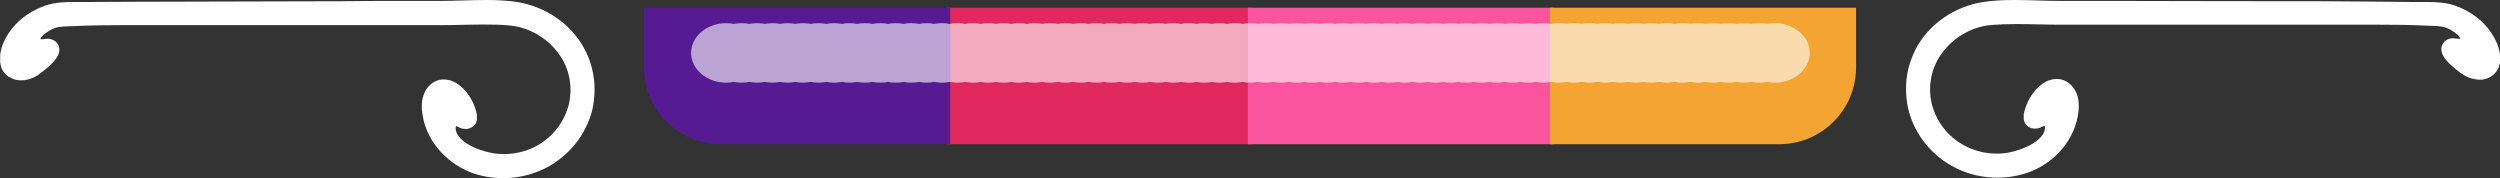 <?xml version="1.0" encoding="UTF-8"?> <svg xmlns="http://www.w3.org/2000/svg" viewBox="0 0 162.09 11.55"><rect x="0" y="0" width="162.09" height="11.55" fill="#333333" stroke="none"/><defs><style>.cls-1{fill:#f3a433;}.cls-2{fill:#fb549f;}.cls-3,.cls-4{fill:#fff;}.cls-5{fill:#e1295f;}.cls-6{fill:#561b93;}.cls-7{isolation:isolate;}.cls-4{mix-blend-mode:overlay;opacity:.6;}</style></defs><g class="cls-7"><g id="Layer_2"><g id="Layer_2-2"><g><g><polygon class="cls-3" points="37.93 3.23 37.93 3.23 37.93 3.24 37.93 3.23"></polygon><path class="cls-3" d="M38.51,5.17c-.07-.66-.26-1.31-.58-1.93,0,0,0,0,0,0h0s0,0,0,0c0,0,0,0,0,0,0,0,0-.01-.01-.02h0s0,0,0,0h0c-.87-1.67-2.56-2.8-4.39-3.09-.66-.1-1.34-.13-2.01-.13-1,0-2,.06-2.92,.06-1.18,0-2.37,0-3.55,0h-.16c-.93,0-1.87,.01-2.8,.02-1.98,.01-14.51,.03-16.5,.05h-.14c-.22,0-.45,0-.68,0-.59,0-1.22,.02-1.85,.24C1.75,.78,.73,1.6,.22,2.78c-.1,.23-.18,.5-.21,.79v.2c0,.07,0,.15,0,.23,0,0,0,0,0,0h0s0,0,0,0c0,.02,0,.04,0,.06,0,.02,.01,.05,.02,.07,0,.02,0,.04,.01,.06h0s0,.01,0,.02c.02,.07,.03,.14,.06,.21,.09,.21,.25,.42,.47,.57H.6c.24,.16,.51,.22,.76,.22,.35,0,.66-.1,.92-.24,.11-.06,.21-.12,.35-.23,.21-.15,.48-.37,.71-.6,.12-.12,.23-.24,.32-.38,.09-.14,.18-.29,.19-.54,0-.11-.03-.24-.1-.36-.07-.11-.17-.2-.27-.25-.15-.08-.29-.1-.4-.1-.12,0-.21,.02-.26,.03h-.11s-.1,0-.1,0l.05-.11c.08-.11,.26-.27,.44-.38,.18-.12,.39-.21,.48-.24,.33-.11,.79-.1,1.29-.12,1.04-.05,2.07-.06,3.12-.06,1.23,0,13.01,0,14.25,0,.93,0,1.87,0,2.8,0h3.53c.95,0,1.9-.04,2.84-.04,.55,0,1.09,.01,1.62,.06,1.95,.16,3.73,1.76,3.93,3.7,.02,.16,.03,.31,.03,.46,0,.32-.04,.63-.1,.93-.22,.89-.72,1.66-1.33,2.18h0c-.61,.54-1.33,.85-1.99,.98-.31,.06-.61,.09-.89,.09-.31,0-.59-.03-.84-.08-.45-.09-1.08-.29-1.55-.59-.24-.15-.43-.32-.56-.5-.13-.18-.19-.34-.19-.54l.04-.11s.11,.06,.27,.13c.11,.04,.22,.06,.34,.06,.11,0,.23-.02,.35-.08,.12-.06,.25-.17,.33-.32l.05-.2v-.22s0-.11,0-.11c-.12-.59-.39-1.15-.8-1.6-.31-.33-.74-.67-1.33-.68-.1,0-.19,.01-.3,.03-.51,.12-.84,.5-1,.91-.11,.27-.14,.55-.14,.81,0,.12,0,.24,.02,.35,.19,1.79,1.51,3.28,3.14,3.92,.67,.26,1.4,.38,2.11,.38,.91,0,1.82-.2,2.65-.6,1.55-.75,2.73-2.17,3.14-3.86h0c.09-.42,.14-.85,.14-1.29,0-.21-.01-.42-.03-.63Z"></path></g><g><polygon class="cls-3" points="158.61 2.61 158.61 2.61 158.61 2.61 158.61 2.61"></polygon><path class="cls-3" d="M162.09,3.77v-.2s0,0,0,0c-.03-.29-.11-.56-.21-.79-.51-1.18-1.53-2-2.69-2.41-.63-.22-1.26-.24-1.85-.24-.23,0-.46,0-.68,0h-.14c-1.98-.02-3.96-.04-5.95-.05-.94,0-12.42-.01-13.35-.02h-.16c-1.18,0-2.37,0-3.55,0-.92,0-1.92-.06-2.92-.06-.67,0-1.35,.03-2.01,.13-1.83,.28-3.54,1.42-4.4,3.1,0,0,0,0,0,0h0s0,0,0,0h0s0,0,0,.01c0,0,0,0,0,0h0s0,0,0,.01c-.31,.61-.5,1.25-.57,1.9-.02,.21-.03,.42-.03,.63,0,.44,.05,.87,.14,1.28h0c.41,1.7,1.59,3.11,3.14,3.86,.82,.4,1.73,.6,2.65,.6,.72,0,1.44-.13,2.11-.38,1.63-.63,2.95-2.12,3.14-3.92,.01-.11,.02-.23,.02-.35,0-.26-.03-.53-.14-.81-.17-.41-.5-.79-1.01-.91-.1-.02-.2-.03-.29-.03-.59,.01-1.02,.35-1.33,.68-.4,.45-.68,1.01-.8,1.6v.11s0,.22,0,.22l.05,.2c.07,.15,.2,.27,.33,.33,.13,.06,.24,.08,.35,.08,.12,0,.23-.02,.33-.06h0c.12-.05,.2-.1,.25-.12h.02s.02,.01,.02,.01l.03,.08c0,.2-.06,.36-.19,.54-.19,.26-.54,.51-.94,.7-.4,.19-.84,.32-1.17,.39-.25,.05-.53,.08-.84,.08-.28,0-.57-.03-.89-.09-.66-.14-1.38-.44-1.99-.98h0c-.61-.52-1.11-1.29-1.33-2.18-.07-.3-.1-.62-.1-.93,0-.15,0-.31,.03-.46,.2-1.94,1.98-3.54,3.93-3.7,.53-.04,1.07-.06,1.62-.06,.93,0,1.89,.04,2.84,.04h3.53c.93,0,1.87,0,2.8,0,1.23,0,13.01,0,14.25,0,1.04,0,2.08,.01,3.12,.06,.5,.02,.95,.01,1.29,.12,.12,.04,.43,.19,.66,.36,.11,.09,.21,.18,.26,.26l.05,.11h-.1s-.11,0-.11,0c-.05,0-.14-.03-.26-.03-.1,0-.25,.02-.4,.1-.1,.05-.2,.14-.26,.25-.07,.11-.1,.24-.1,.36,.01,.33,.16,.5,.28,.67,.2,.25,.47,.48,.7,.67,.12,.09,.23,.18,.33,.24,.1,.07,.17,.11,.25,.16,.27,.13,.58,.23,.92,.24,.25,0,.52-.06,.76-.22,.22-.15,.38-.35,.47-.57,.03-.07,.04-.14,.06-.21,0-.02,.01-.04,.02-.06,0-.04,.02-.07,.02-.11,0-.01,0-.02,0-.04h0s0,0,0-.01c0-.07,.02-.15,.02-.22Z"></path><polygon class="cls-3" points="124.17 3.24 124.17 3.23 124.17 3.23 124.17 3.24"></polygon></g><g><g><rect class="cls-5" x="61.33" y=".5" width="19.85" height="8.85"></rect><rect class="cls-2" x="80.91" y=".5" width="19.85" height="8.85"></rect><path class="cls-1" d="M100.49,.5h19.85v3.87c0,2.75-2.23,4.98-4.98,4.98h-14.87V.5h0Z"></path><path class="cls-6" d="M41.76,.5h19.85V9.35h-14.87c-2.75,0-4.98-2.23-4.98-4.98V.5h0Z"></path></g><path class="cls-4" d="M115.07,1.5c-.17,0-.34,.02-.5,.05-.16-.03-.33-.05-.5-.05s-.34,.02-.5,.05c-.16-.03-.33-.05-.5-.05s-.34,.02-.5,.05c-.16-.03-.33-.05-.5-.05s-.34,.02-.5,.05c-.16-.03-.33-.05-.5-.05s-.34,.02-.5,.05c-.16-.03-.33-.05-.5-.05s-.34,.02-.5,.05c-.16-.03-.33-.05-.5-.05s-.34,.02-.5,.05c-.16-.03-.33-.05-.5-.05s-.34,.02-.5,.05c-.16-.03-.33-.05-.5-.05s-.34,.02-.5,.05c-.16-.03-.33-.05-.5-.05s-.34,.02-.5,.05c-.16-.03-.33-.05-.5-.05s-.34,.02-.5,.05c-.16-.03-.33-.05-.5-.05s-.34,.02-.5,.05c-.16-.03-.33-.05-.5-.05s-.34,.02-.5,.05c-.16-.03-.33-.05-.5-.05s-.34,.02-.5,.05c-.16-.03-.33-.05-.5-.05s-.34,.02-.5,.05c-.16-.03-.33-.05-.5-.05s-.34,.02-.5,.05c-.16-.03-.33-.05-.5-.05s-.34,.02-.5,.05c-.16-.03-.33-.05-.5-.05s-.34,.02-.5,.05c-.16-.03-.33-.05-.5-.05s-.34,.02-.5,.05c-.16-.03-.33-.05-.5-.05s-.34,.02-.5,.05c-.16-.03-.33-.05-.5-.05s-.34,.02-.5,.05c-.16-.03-.33-.05-.5-.05s-.34,.02-.5,.05c-.16-.03-.33-.05-.5-.05s-.34,.02-.5,.05c-.16-.03-.33-.05-.5-.05s-.34,.02-.5,.05c-.16-.03-.33-.05-.5-.05s-.34,.02-.5,.05c-.16-.03-.33-.05-.5-.05s-.34,.02-.5,.05c-.16-.03-.33-.05-.5-.05s-.34,.02-.5,.05c-.16-.03-.33-.05-.5-.05s-.34,.02-.5,.05c-.16-.03-.33-.05-.5-.05s-.34,.02-.5,.05c-.16-.03-.33-.05-.5-.05s-.34,.02-.5,.05c-.16-.03-.33-.05-.5-.05s-.34,.02-.5,.05c-.16-.03-.33-.05-.5-.05s-.34,.02-.5,.05c-.16-.03-.33-.05-.5-.05s-.34,.02-.5,.05c-.16-.03-.33-.05-.5-.05s-.34,.02-.5,.05c-.16-.03-.33-.05-.5-.05s-.34,.02-.5,.05c-.16-.03-.33-.05-.5-.05s-.34,.02-.5,.05c-.16-.03-.33-.05-.5-.05s-.34,.02-.5,.05c-.16-.03-.33-.05-.5-.05s-.34,.02-.5,.05c-.16-.03-.33-.05-.5-.05s-.34,.02-.5,.05c-.16-.03-.33-.05-.5-.05s-.34,.02-.5,.05c-.16-.03-.33-.05-.5-.05s-.34,.02-.5,.05c-.16-.03-.33-.05-.5-.05s-.34,.02-.5,.05c-.16-.03-.33-.05-.5-.05s-.34,.02-.5,.05c-.16-.03-.33-.05-.5-.05s-.34,.02-.5,.05c-.16-.03-.33-.05-.5-.05s-.34,.02-.5,.05c-.16-.03-.33-.05-.5-.05s-.34,.02-.5,.05c-.16-.03-.33-.05-.5-.05s-.34,.02-.5,.05c-.16-.03-.33-.05-.5-.05s-.34,.02-.5,.05c-.16-.03-.33-.05-.5-.05s-.34,.02-.5,.05c-.16-.03-.33-.05-.5-.05s-.34,.02-.5,.05c-.16-.03-.33-.05-.5-.05s-.34,.02-.5,.05c-.16-.03-.33-.05-.5-.05s-.34,.02-.5,.05c-.16-.03-.33-.05-.5-.05s-.34,.02-.5,.05c-.16-.03-.33-.05-.5-.05s-.34,.02-.5,.05c-.16-.03-.33-.05-.5-.05s-.34,.02-.5,.05c-.16-.03-.33-.05-.5-.05s-.34,.02-.5,.05c-.16-.03-.33-.05-.5-.05s-.34,.02-.5,.05c-.16-.03-.33-.05-.5-.05s-.34,.02-.5,.05c-.16-.03-.33-.05-.5-.05s-.34,.02-.5,.05c-.16-.03-.33-.05-.5-.05s-.34,.02-.5,.05c-.16-.03-.33-.05-.5-.05s-.34,.02-.5,.05c-.16-.03-.33-.05-.5-.05s-.34,.02-.5,.05c-.16-.03-.33-.05-.5-.05s-.34,.02-.5,.05c-.16-.03-.33-.05-.5-.05s-.34,.02-.5,.05c-.16-.03-.33-.05-.5-.05s-.34,.02-.5,.05c-.16-.03-.33-.05-.5-.05s-.34,.02-.5,.05c-.16-.03-.33-.05-.5-.05s-.34,.02-.5,.05c-.16-.03-.33-.05-.5-.05s-.34,.02-.5,.05c-.16-.03-.33-.05-.5-.05-1.25,0-2.27,.87-2.27,1.93s1.02,1.93,2.27,1.93c.17,0,.34-.02,.5-.05,.16,.03,.33,.05,.5,.05s.34-.02,.5-.05c.16,.03,.33,.05,.5,.05s.34-.02,.5-.05c.16,.03,.33,.05,.5,.05s.34-.02,.5-.05c.16,.03,.33,.05,.5,.05s.34-.02,.5-.05c.16,.03,.33,.05,.5,.05s.34-.02,.5-.05c.16,.03,.33,.05,.5,.05s.34-.02,.5-.05c.16,.03,.33,.05,.5,.05s.34-.02,.5-.05c.16,.03,.33,.05,.5,.05s.34-.02,.5-.05c.16,.03,.33,.05,.5,.05s.34-.02,.5-.05c.16,.03,.33,.05,.5,.05s.34-.02,.5-.05c.16,.03,.33,.05,.5,.05s.34-.02,.5-.05c.16,.03,.33,.05,.5,.05s.34-.02,.5-.05c.16,.03,.33,.05,.5,.05s.34-.02,.5-.05c.16,.03,.33,.05,.5,.05s.34-.02,.5-.05c.16,.03,.33,.05,.5,.05s.34-.02,.5-.05c.16,.03,.33,.05,.5,.05s.34-.02,.5-.05c.16,.03,.33,.05,.5,.05s.34-.02,.5-.05c.16,.03,.33,.05,.5,.05s.34-.02,.5-.05c.16,.03,.33,.05,.5,.05s.34-.02,.5-.05c.16,.03,.33,.05,.5,.05s.34-.02,.5-.05c.16,.03,.33,.05,.5,.05s.34-.02,.5-.05c.16,.03,.33,.05,.5,.05s.34-.02,.5-.05c.16,.03,.33,.05,.5,.05s.34-.02,.5-.05c.16,.03,.33,.05,.5,.05s.34-.02,.5-.05c.16,.03,.33,.05,.5,.05s.34-.02,.5-.05c.16,.03,.33,.05,.5,.05s.34-.02,.5-.05c.16,.03,.33,.05,.5,.05s.34-.02,.5-.05c.16,.03,.33,.05,.5,.05s.34-.02,.5-.05c.16,.03,.33,.05,.5,.05s.34-.02,.5-.05c.16,.03,.33,.05,.5,.05s.34-.02,.5-.05c.16,.03,.33,.05,.5,.05s.34-.02,.5-.05c.16,.03,.33,.05,.5,.05s.34-.02,.5-.05c.16,.03,.33,.05,.5,.05s.34-.02,.5-.05c.16,.03,.33,.05,.5,.05s.34-.02,.5-.05c.16,.03,.33,.05,.5,.05s.34-.02,.5-.05c.16,.03,.33,.05,.5,.05s.34-.02,.5-.05c.16,.03,.33,.05,.5,.05s.34-.02,.5-.05c.16,.03,.33,.05,.5,.05s.34-.02,.5-.05c.16,.03,.33,.05,.5,.05s.34-.02,.5-.05c.16,.03,.33,.05,.5,.05s.34-.02,.5-.05c.16,.03,.33,.05,.5,.05s.34-.02,.5-.05c.16,.03,.33,.05,.5,.05s.34-.02,.5-.05c.16,.03,.33,.05,.5,.05s.34-.02,.5-.05c.16,.03,.33,.05,.5,.05s.34-.02,.5-.05c.16,.03,.33,.05,.5,.05s.34-.02,.5-.05c.16,.03,.33,.05,.5,.05s.34-.02,.5-.05c.16,.03,.33,.05,.5,.05s.34-.02,.5-.05c.16,.03,.33,.05,.5,.05s.34-.02,.5-.05c.16,.03,.33,.05,.5,.05s.34-.02,.5-.05c.16,.03,.33,.05,.5,.05s.34-.02,.5-.05c.16,.03,.33,.05,.5,.05s.34-.02,.5-.05c.16,.03,.33,.05,.5,.05s.34-.02,.5-.05c.16,.03,.33,.05,.5,.05s.34-.02,.5-.05c.16,.03,.33,.05,.5,.05s.34-.02,.5-.05c.16,.03,.33,.05,.5,.05s.34-.02,.5-.05c.16,.03,.33,.05,.5,.05s.34-.02,.5-.05c.16,.03,.33,.05,.5,.05s.34-.02,.5-.05c.16,.03,.33,.05,.5,.05s.34-.02,.5-.05c.16,.03,.33,.05,.5,.05s.34-.02,.5-.05c.16,.03,.33,.05,.5,.05s.34-.02,.5-.05c.16,.03,.33,.05,.5,.05s.34-.02,.5-.05c.16,.03,.33,.05,.5,.05s.34-.02,.5-.05c.16,.03,.33,.05,.5,.05s.34-.02,.5-.05c.16,.03,.33,.05,.5,.05s.34-.02,.5-.05c.16,.03,.33,.05,.5,.05s.34-.02,.5-.05c.16,.03,.33,.05,.5,.05s.34-.02,.5-.05c.16,.03,.33,.05,.5,.05s.34-.02,.5-.05c.16,.03,.33,.05,.5,.05,1.25,0,2.27-.87,2.27-1.93s-1.02-1.93-2.27-1.93Z"></path></g></g></g></g></g></svg> 